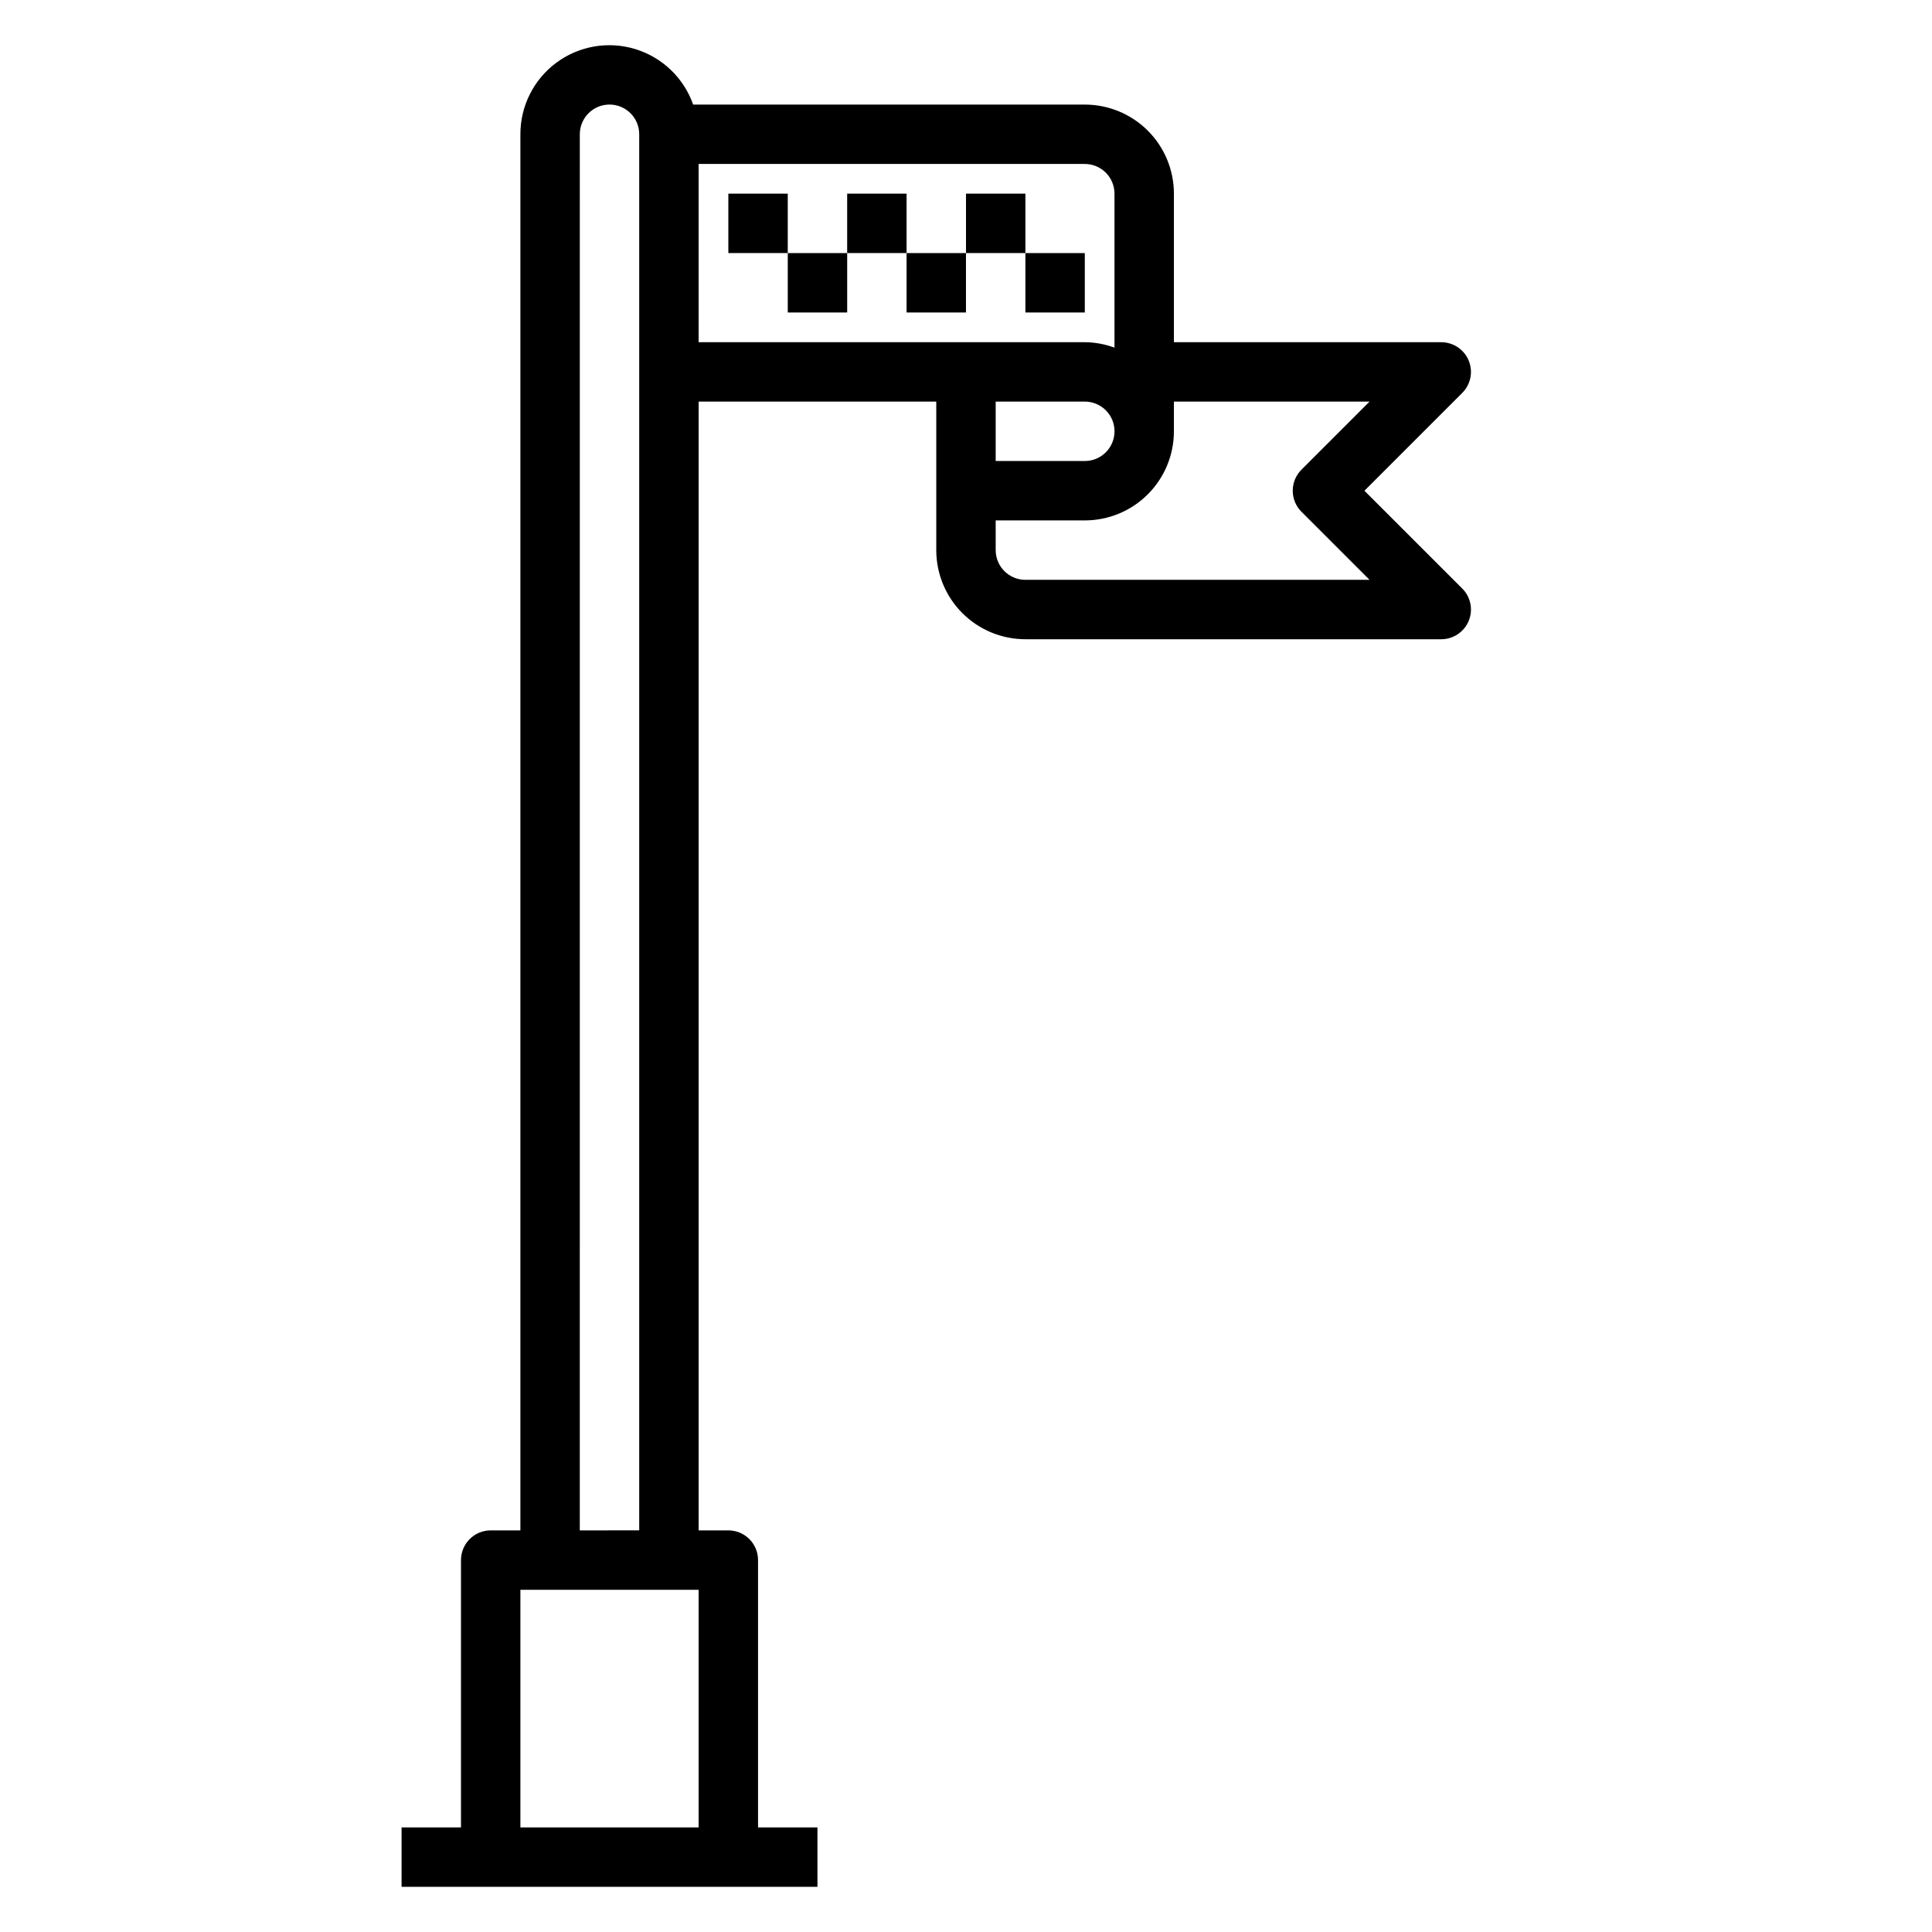 <?xml version="1.0" encoding="UTF-8"?>
<!-- Uploaded to: ICON Repo, www.iconrepo.com, Generator: ICON Repo Mixer Tools -->
<svg fill="#000000" width="800px" height="800px" version="1.1" viewBox="144 144 512 512" xmlns="http://www.w3.org/2000/svg">
 <g>
  <path d="m505.59 274.05 25.922-25.922c2.25-2.254 2.926-5.637 1.707-8.578s-4.09-4.859-7.273-4.859h-70.848v-39.363c0-6.262-2.488-12.27-6.914-16.699-4.43-4.426-10.438-6.914-16.699-6.914h-103.79c-2.484-7.055-8.172-12.512-15.324-14.703-7.152-2.188-14.918-0.855-20.926 3.598-6.012 4.457-9.551 11.496-9.535 18.977v369.98h-7.871c-4.348 0-7.871 3.523-7.871 7.871v70.848l-15.746 0.004v15.742h110.21v-15.742h-15.742v-70.852c0-2.086-0.828-4.09-2.305-5.566-1.477-1.477-3.481-2.305-5.566-2.305h-7.875v-299.14h62.977v39.359c0 6.266 2.488 12.27 6.918 16.699 4.43 4.43 10.438 6.918 16.699 6.918h110.21c3.184 0 6.055-1.918 7.273-4.859s0.543-6.328-1.707-8.578zm-223.68 354.24v-62.977h47.23v62.977zm15.742-78.719 0.004-369.99c0-4.348 3.523-7.871 7.871-7.871s7.871 3.523 7.871 7.871v369.98zm31.488-362.12h102.34c2.086 0 4.09 0.832 5.566 2.305 1.473 1.477 2.305 3.481 2.305 5.566v40.809c-2.523-0.93-5.184-1.422-7.871-1.445h-102.34zm102.34 62.977h0.004c4.348 0 7.871 3.523 7.871 7.871 0 4.348-3.523 7.875-7.871 7.875h-23.617v-15.746zm-15.742 47.23v0.004c-4.348 0-7.871-3.527-7.871-7.875v-7.871h23.617c6.262 0 12.27-2.488 16.699-6.918 4.426-4.426 6.914-10.434 6.914-16.699v-7.871h51.844l-18.051 18.051h0.004c-3.074 3.074-3.074 8.059 0 11.133l18.051 18.051z"/>
  <path d="m337.02 195.32h15.742v15.742h-15.742z"/>
  <path d="m352.77 211.07h15.742v15.742h-15.742z"/>
  <path d="m368.51 195.32h15.742v15.742h-15.742z"/>
  <path d="m384.25 211.07h15.742v15.742h-15.742z"/>
  <path d="m400 195.32h15.742v15.742h-15.742z"/>
  <path d="m415.74 211.07h15.742v15.742h-15.742z"/>
 </g>
</svg>